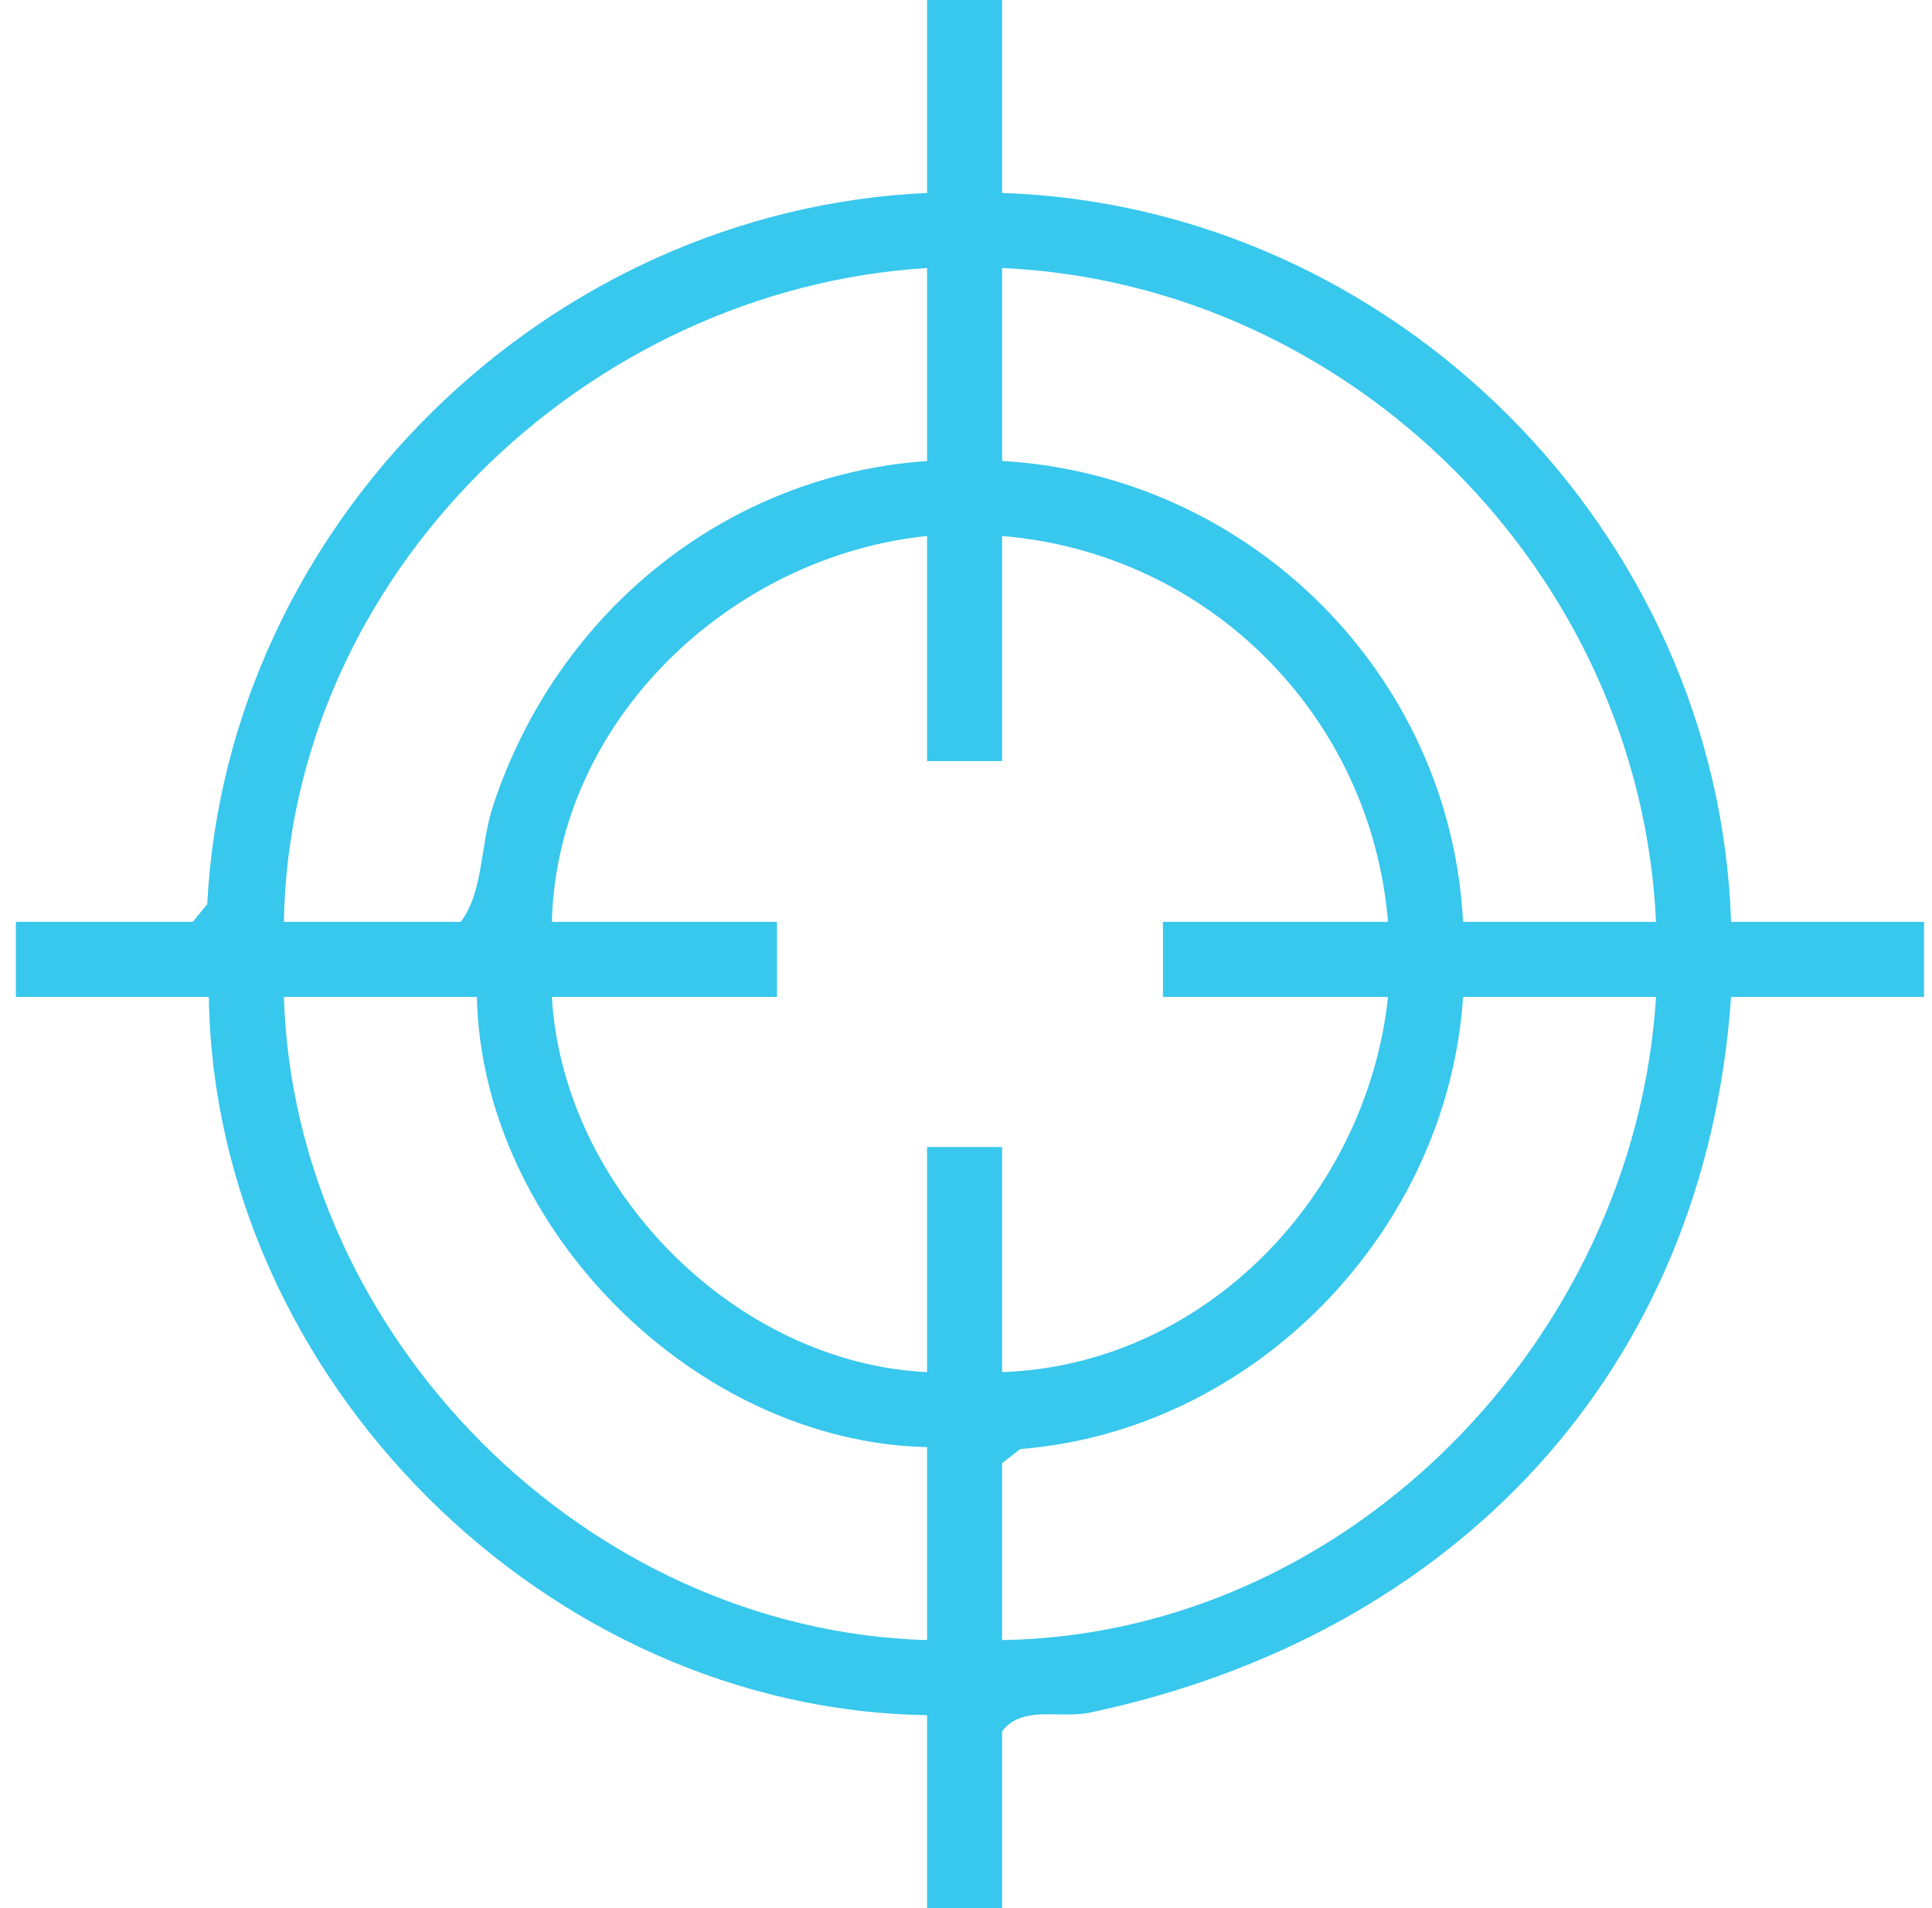 <svg width="81" height="80" viewBox="0 0 81 80" fill="none" xmlns="http://www.w3.org/2000/svg">
<path d="M72.576 38.652C72.037 22.243 58.41 8.629 42.014 8.09V0H38.868V8.09C22.918 8.809 9.511 21.946 8.688 37.91L8.082 38.652H0.666V41.798H8.756C8.985 57.775 22.895 71.681 38.868 71.91V80H42.014V72.584C42.873 71.47 44.419 72.076 45.722 71.798C60.922 68.566 71.484 57.551 72.576 41.798H80.666V38.652H72.576ZM38.868 11.236V19.326C30.365 19.937 23.358 25.708 20.689 33.73C20.113 35.461 20.288 37.357 19.318 38.652H11.902C12.145 24.135 24.536 12.126 38.868 11.236ZM38.868 68.764C24.572 68.355 12.347 56.058 11.902 41.798H19.992C20.212 51.497 29.138 60.449 38.868 60.674V68.764ZM38.868 48.09V57.528C30.783 57.142 23.596 49.802 23.138 41.798H32.576V38.652H23.138C23.34 30.229 30.608 23.326 38.868 22.472V31.91H42.014V22.472C50.666 23.191 57.475 30 58.194 38.652H48.756V41.798H58.194C57.304 50.099 50.536 57.227 42.014 57.528V48.09H38.868ZM42.014 68.764V61.348L42.769 60.755C52.621 59.968 60.693 51.609 61.34 41.798H69.43C68.54 56.13 56.531 68.521 42.014 68.764ZM61.34 38.652C60.805 28.243 52.36 19.924 42.014 19.326V11.236C56.653 11.906 68.76 24.005 69.43 38.652H61.34Z" fill="#38C7ED"/>
</svg>
